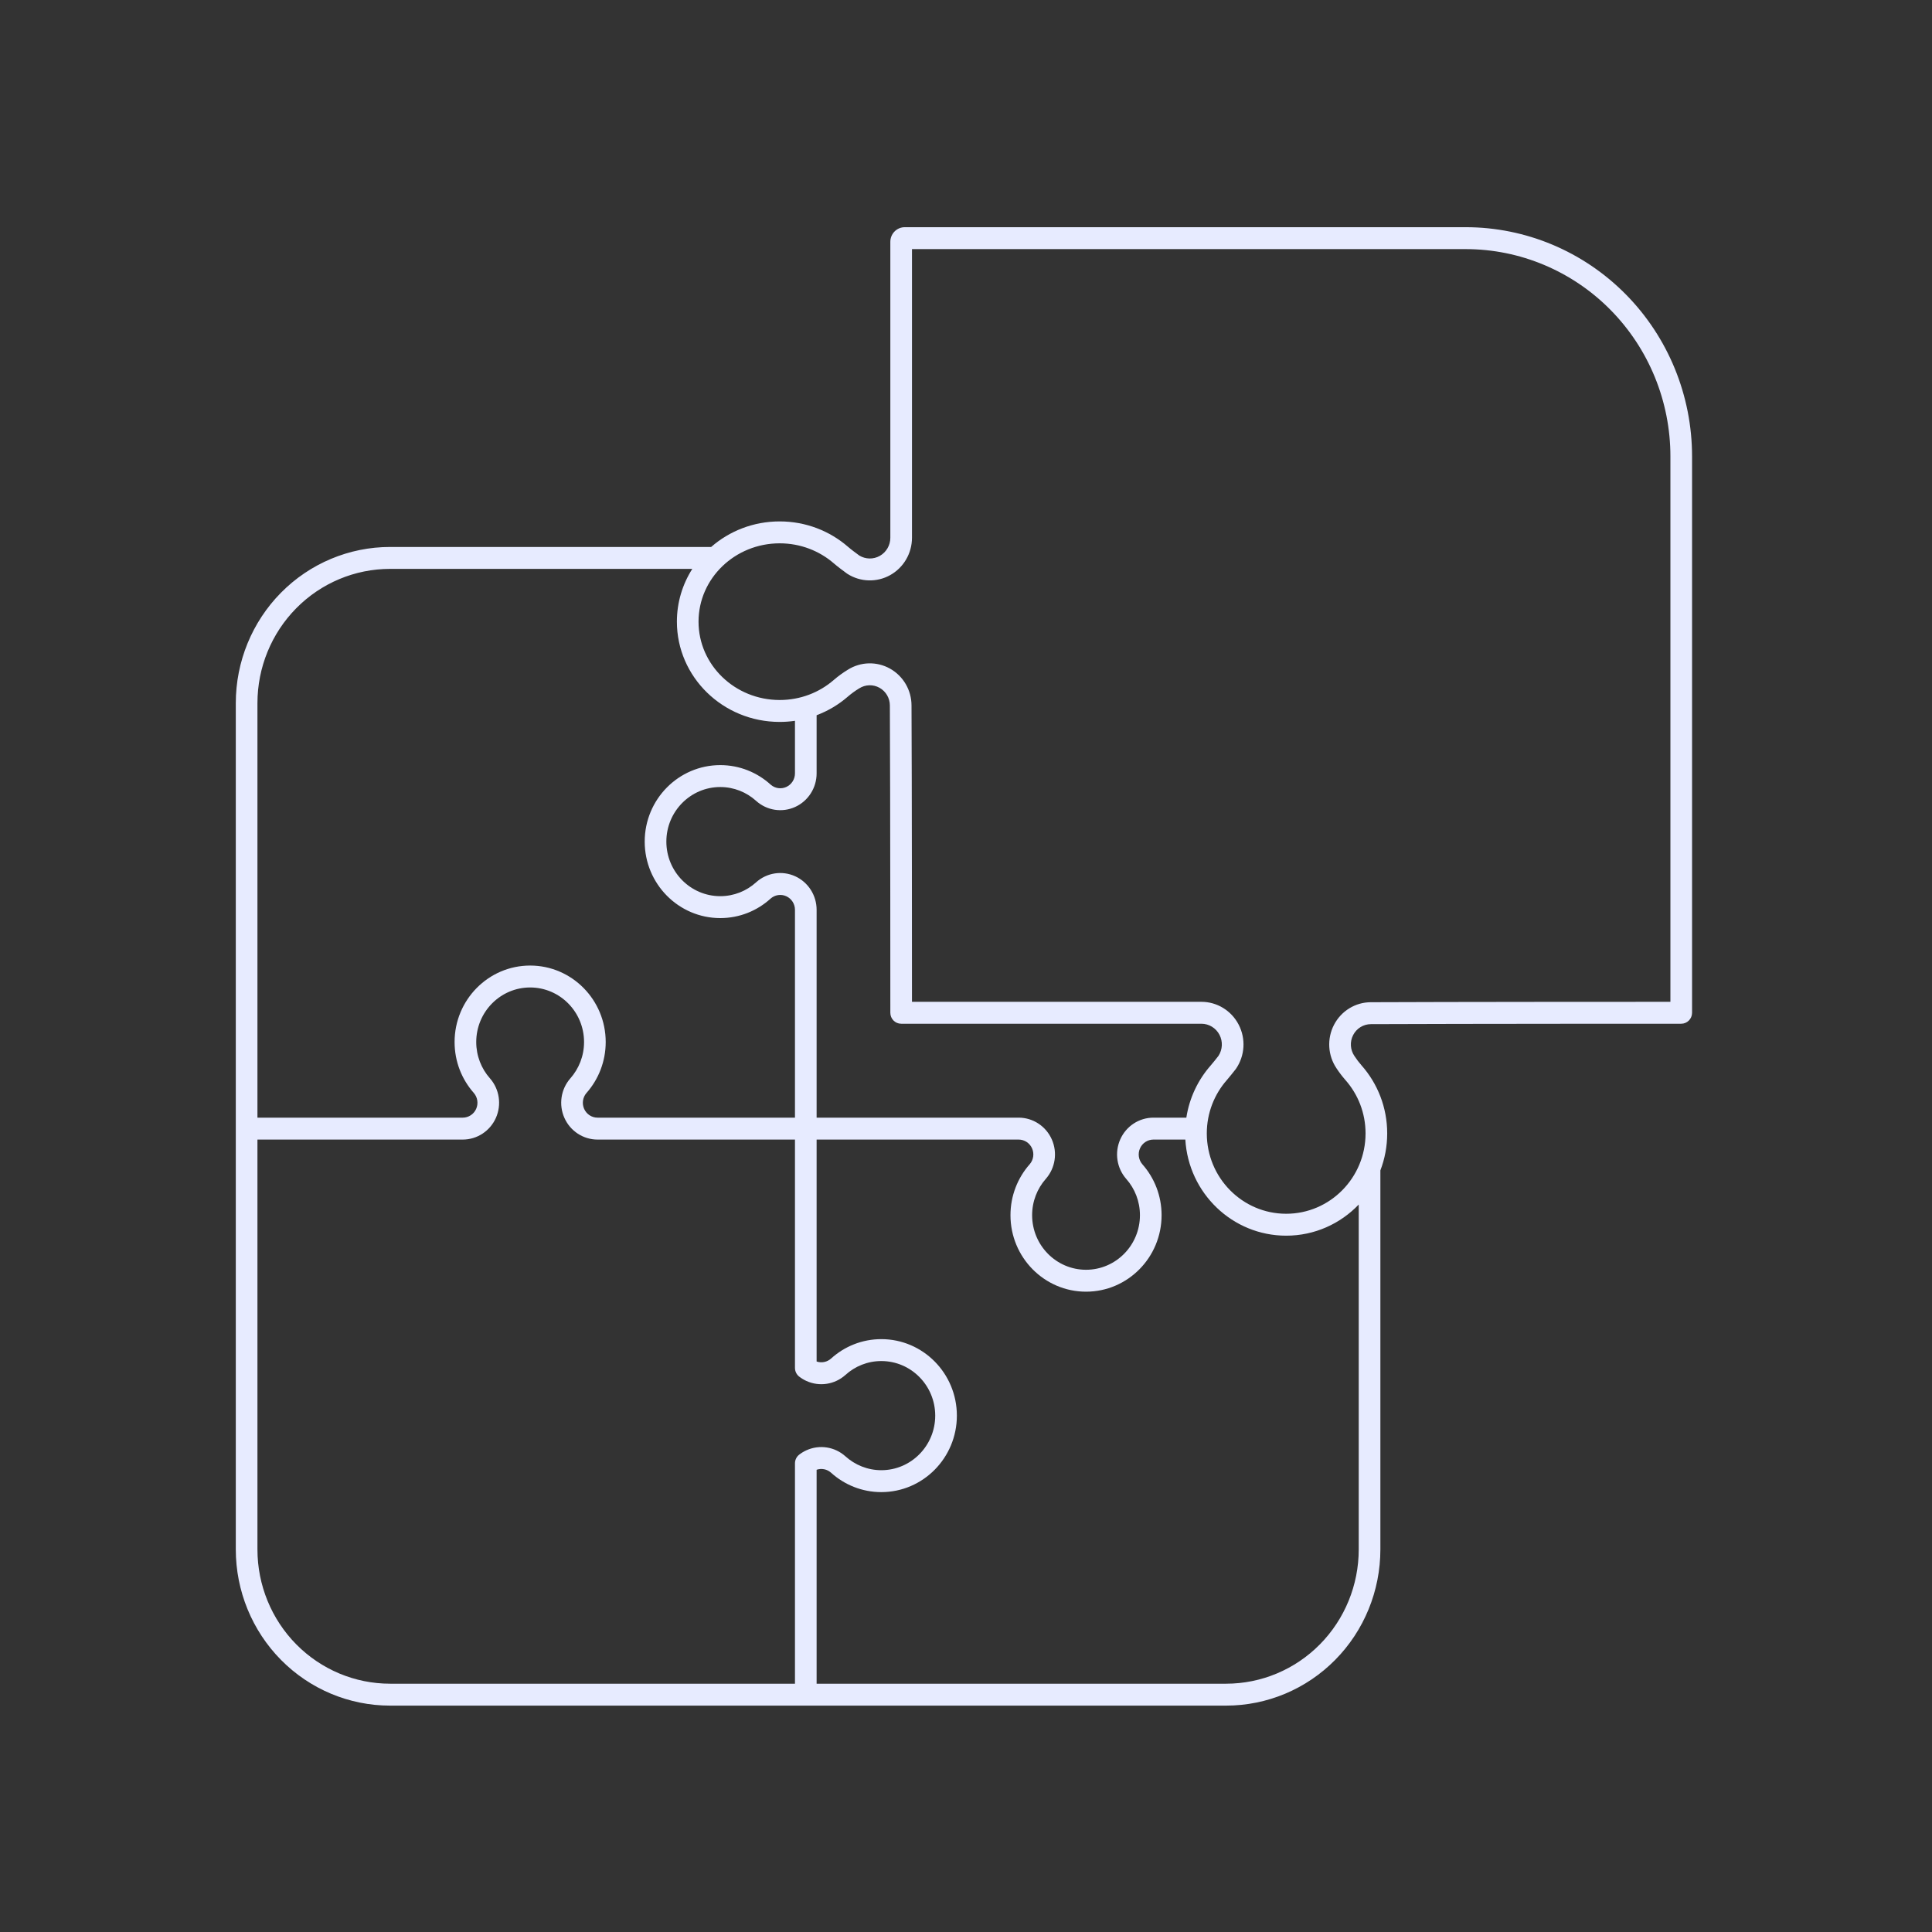 <?xml version="1.0" encoding="UTF-8" standalone="no"?>
<!DOCTYPE svg PUBLIC "-//W3C//DTD SVG 1.1//EN" "http://www.w3.org/Graphics/SVG/1.1/DTD/svg11.dtd">
<svg width="100%" height="100%" viewBox="0 0 280 280" version="1.1" xmlns="http://www.w3.org/2000/svg" xmlns:xlink="http://www.w3.org/1999/xlink" xml:space="preserve" xmlns:serif="http://www.serif.com/" style="fill-rule:evenodd;clip-rule:evenodd;stroke-linejoin:round;stroke-miterlimit:2;">
    <rect x="0" y="0" width="280" height="280" fill="#333333" stroke="none"/>
    <g transform="matrix(1,0,0,1,-622,-662)">
        <g id="アートボード1" transform="matrix(0.972,0,0,0.822,523.964,589.279)">
            <rect x="100.839" y="88.415" width="288.006" height="340.427" style="fill:none;"/>
            <g transform="matrix(1.076,0,0,1.288,-575.328,-774.12)">
                <path d="M726.973,744.584C729.491,742.41 732.816,741.086 736.467,741.086C740.095,741.086 743.406,742.396 745.915,744.543C746.421,744.974 746.96,745.36 747.503,745.757C748.369,746.278 749.449,746.298 750.336,745.808C751.24,745.308 751.802,744.357 751.802,743.324C751.802,743.324 751.802,711.226 751.802,702.811C751.802,702.28 752.012,701.772 752.387,701.397C752.762,701.022 753.271,700.811 753.802,700.811C763.172,700.811 803.45,700.811 831.524,700.811C839.845,700.811 847.825,704.116 853.709,710C859.592,715.884 862.898,723.864 862.898,732.185L862.898,808.347C862.898,809.175 862.226,809.847 861.398,809.847C861.392,809.847 831.249,809.847 818.406,809.903C818.404,809.903 818.402,809.903 818.4,809.903C817.366,809.903 816.417,810.477 815.937,811.393C815.456,812.309 815.524,813.415 816.112,814.266C816.117,814.273 816.122,814.281 816.127,814.289C816.42,814.73 816.746,815.153 817.097,815.549C819.31,818.021 820.653,821.285 820.653,824.861C820.653,826.646 820.318,828.353 819.708,829.923L819.708,881.811C819.708,887.481 817.455,892.919 813.446,896.928C809.437,900.937 804,903.189 798.33,903.189L682.48,903.189C676.81,903.189 671.373,900.937 667.364,896.928C663.355,892.919 661.102,887.481 661.102,881.811L661.102,765.961C661.102,760.292 663.355,754.854 667.364,750.845C671.373,746.836 676.81,744.584 682.48,744.584L726.973,744.584ZM745.579,869.063C744.096,867.748 741.979,867.426 740.171,868.239C739.811,868.401 739.477,868.602 739.172,868.836C738.803,869.12 738.587,869.559 738.587,870.025L738.587,900.189C738.587,900.189 682.48,900.189 682.48,900.189C677.606,900.189 672.931,898.253 669.485,894.806C666.038,891.36 664.102,886.685 664.102,881.811L664.102,825.704C668.97,825.704 684.479,825.704 692.551,825.704C694.534,825.704 696.332,824.541 697.146,822.733C697.959,820.924 697.637,818.807 696.321,817.323L696.315,817.317C695.136,815.999 694.42,814.259 694.42,812.353C694.42,808.23 697.767,804.883 701.89,804.883C706.013,804.883 709.36,808.23 709.36,812.353C709.36,814.258 708.645,815.997 707.469,817.318L707.461,817.326C706.146,818.81 705.823,820.926 706.637,822.734C707.45,824.542 709.249,825.705 711.231,825.704C711.231,825.704 738.587,825.704 738.587,825.704C738.587,825.704 738.587,856.961 738.587,856.961C738.587,857.427 738.803,857.866 739.172,858.15C739.477,858.384 739.812,858.586 740.172,858.748C741.981,859.562 744.098,859.239 745.582,857.923L745.588,857.918C746.906,856.738 748.646,856.022 750.552,856.022C754.675,856.022 758.022,859.37 758.022,863.492C758.022,867.615 754.675,870.963 750.552,870.963C748.647,870.963 746.899,870.239 745.579,869.063ZM741.587,856.084C742.275,856.317 743.041,856.167 743.592,855.678C743.592,855.678 743.592,855.678 743.587,855.682C745.436,854.027 747.878,853.022 750.552,853.022C756.331,853.022 761.022,857.714 761.022,863.492C761.022,869.271 756.331,873.963 750.552,873.963C747.88,873.963 745.44,872.959 743.589,871.309C743.578,871.299 743.567,871.289 743.553,871.278C743.006,870.814 742.259,870.675 741.587,870.903L741.587,900.189L798.33,900.189C803.204,900.189 807.878,898.253 811.325,894.806C814.772,891.36 816.708,886.685 816.708,881.811L816.708,834.598C814.162,837.226 810.597,838.86 806.654,838.86C799.211,838.86 793.117,833.039 792.68,825.704L788.258,825.704C787.456,825.704 786.728,826.175 786.399,826.906C786.07,827.638 786.201,828.494 786.733,829.094C786.733,829.094 786.734,829.096 786.73,829.091C788.385,830.94 789.39,833.382 789.39,836.056C789.39,841.835 784.698,846.526 778.92,846.526C773.141,846.526 768.45,841.835 768.45,836.056C768.45,833.384 769.453,830.944 771.103,829.093C771.115,829.079 771.127,829.066 771.137,829.055C771.642,828.457 771.761,827.621 771.439,826.905C771.11,826.174 770.383,825.704 769.582,825.704L741.587,825.704L741.587,856.084ZM792.82,822.704C793.242,819.981 794.45,817.516 796.203,815.551C796.574,815.132 796.915,814.69 797.27,814.249C797.839,813.388 797.896,812.284 797.416,811.367C796.925,810.432 795.957,809.847 794.902,809.847L753.302,809.847C752.473,809.847 751.802,809.175 751.802,808.347C751.802,808.347 751.802,778.853 751.737,766.297C751.737,766.294 751.737,766.291 751.737,766.289C751.737,765.28 751.188,764.35 750.305,763.862C749.422,763.374 748.343,763.404 747.488,763.941C747.48,763.946 747.472,763.951 747.464,763.956C746.918,764.284 746.399,764.657 745.917,765.067C744.656,766.15 743.192,767.02 741.587,767.617L741.587,775.578C741.587,777.559 740.425,779.357 738.618,780.171C736.811,780.984 734.694,780.662 733.211,779.348L733.193,779.331C731.874,778.159 730.137,777.446 728.235,777.446C724.112,777.446 720.765,780.794 720.765,784.916C720.765,789.039 724.112,792.386 728.235,792.386C730.141,792.386 731.882,791.671 733.2,790.491L733.207,790.484C734.691,789.169 736.808,788.847 738.616,789.66C740.424,790.474 741.587,792.272 741.587,794.255L741.587,822.704L769.581,822.704C771.563,822.704 773.361,823.866 774.174,825.673C774.988,827.481 774.666,829.597 773.351,831.08L773.335,831.098C772.162,832.417 771.45,834.154 771.45,836.056C771.45,840.179 774.797,843.526 778.92,843.526C783.043,843.526 786.39,840.179 786.39,836.056C786.39,834.15 785.674,832.41 784.494,831.092L784.487,831.084C783.173,829.6 782.85,827.483 783.664,825.675C784.477,823.867 786.275,822.704 788.258,822.704L792.82,822.704ZM754.802,703.811L831.524,703.811C839.049,703.811 846.266,706.8 851.587,712.121C856.908,717.442 859.898,724.659 859.898,732.185L859.898,806.847C853.655,806.848 829.526,806.854 818.393,806.903C816.25,806.903 814.278,808.096 813.28,809.999C812.284,811.898 812.421,814.192 813.634,815.958C814.003,816.512 814.411,817.042 814.857,817.545C814.858,817.547 814.86,817.548 814.861,817.55C816.599,819.491 817.653,822.054 817.653,824.861C817.653,830.931 812.724,835.86 806.654,835.86C800.583,835.86 795.655,830.931 795.655,824.861C795.655,822.053 796.71,819.489 798.444,817.545C798.445,817.544 798.446,817.543 798.447,817.541C798.862,817.073 799.243,816.58 799.634,816.098C799.659,816.068 799.682,816.037 799.704,816.006C800.939,814.22 801.081,811.896 800.072,809.974C799.064,808.051 797.072,806.846 794.901,806.847C794.901,806.847 754.801,806.847 754.801,806.847C754.8,800.686 754.793,777.145 754.737,766.281C754.737,764.188 753.595,762.252 751.756,761.236C749.922,760.222 747.683,760.282 745.906,761.392C745.225,761.803 744.576,762.268 743.967,762.786C743.966,762.788 743.964,762.789 743.962,762.791C741.973,764.499 739.344,765.533 736.467,765.533C730.279,765.533 725.225,760.745 725.225,754.809C725.225,748.873 730.279,744.086 736.467,744.086C739.345,744.086 741.974,745.12 743.968,746.825C743.969,746.826 743.97,746.827 743.971,746.828C744.547,747.318 745.159,747.759 745.767,748.205C745.796,748.227 745.825,748.247 745.856,748.266C747.655,749.398 749.927,749.462 751.787,748.434C753.647,747.406 754.802,745.448 754.802,743.323L754.802,703.811ZM773.254,831.18C773.204,831.227 773.151,831.27 773.095,831.31C773.039,831.349 772.981,831.385 772.92,831.417C773.047,831.35 773.157,831.272 773.254,831.18ZM724.36,747.584L682.48,747.584C677.606,747.584 672.931,749.52 669.485,752.966C666.038,756.413 664.102,761.087 664.102,765.961L664.102,822.704L692.551,822.704C693.353,822.704 694.081,822.234 694.41,821.502C694.739,820.771 694.608,819.914 694.076,819.314C694.076,819.314 694.076,819.313 694.08,819.318C692.425,817.469 691.42,815.027 691.42,812.353C691.42,806.574 696.112,801.883 701.89,801.883C707.669,801.883 712.36,806.574 712.36,812.353C712.36,815.025 711.357,817.465 709.707,819.316C709.697,819.327 709.687,819.338 709.675,819.352C709.169,819.95 709.05,820.787 709.373,821.503C709.702,822.234 710.429,822.705 711.231,822.704L738.587,822.704L738.587,794.255C738.587,793.453 738.117,792.725 737.385,792.396C736.654,792.067 735.797,792.197 735.197,792.729C735.197,792.729 735.195,792.731 735.201,792.726C733.351,794.382 730.91,795.386 728.235,795.386C722.457,795.386 717.765,790.695 717.765,784.916C717.765,779.138 722.457,774.446 728.235,774.446C730.907,774.446 733.347,775.449 735.198,777.099C735.212,777.112 735.225,777.124 735.236,777.133C735.834,777.639 736.67,777.758 737.387,777.435C738.117,777.106 738.587,776.379 738.587,775.578L738.587,768.381C737.896,768.481 737.187,768.533 736.467,768.533C728.59,768.533 722.225,762.366 722.225,754.809C722.225,752.161 723.006,749.684 724.36,747.584ZM707.499,817.286C707.588,817.191 707.686,817.108 707.8,817.039C707.913,816.969 708.042,816.914 708.193,816.873C707.928,816.944 707.688,817.087 707.499,817.286ZM733.111,779.251C733.064,779.201 733.021,779.148 732.982,779.092C732.942,779.036 732.906,778.977 732.875,778.916C732.941,779.044 733.02,779.154 733.111,779.251Z" style="fill:rgb(231,235,255);"/>
            </g>
        </g>
    </g>
</svg>
